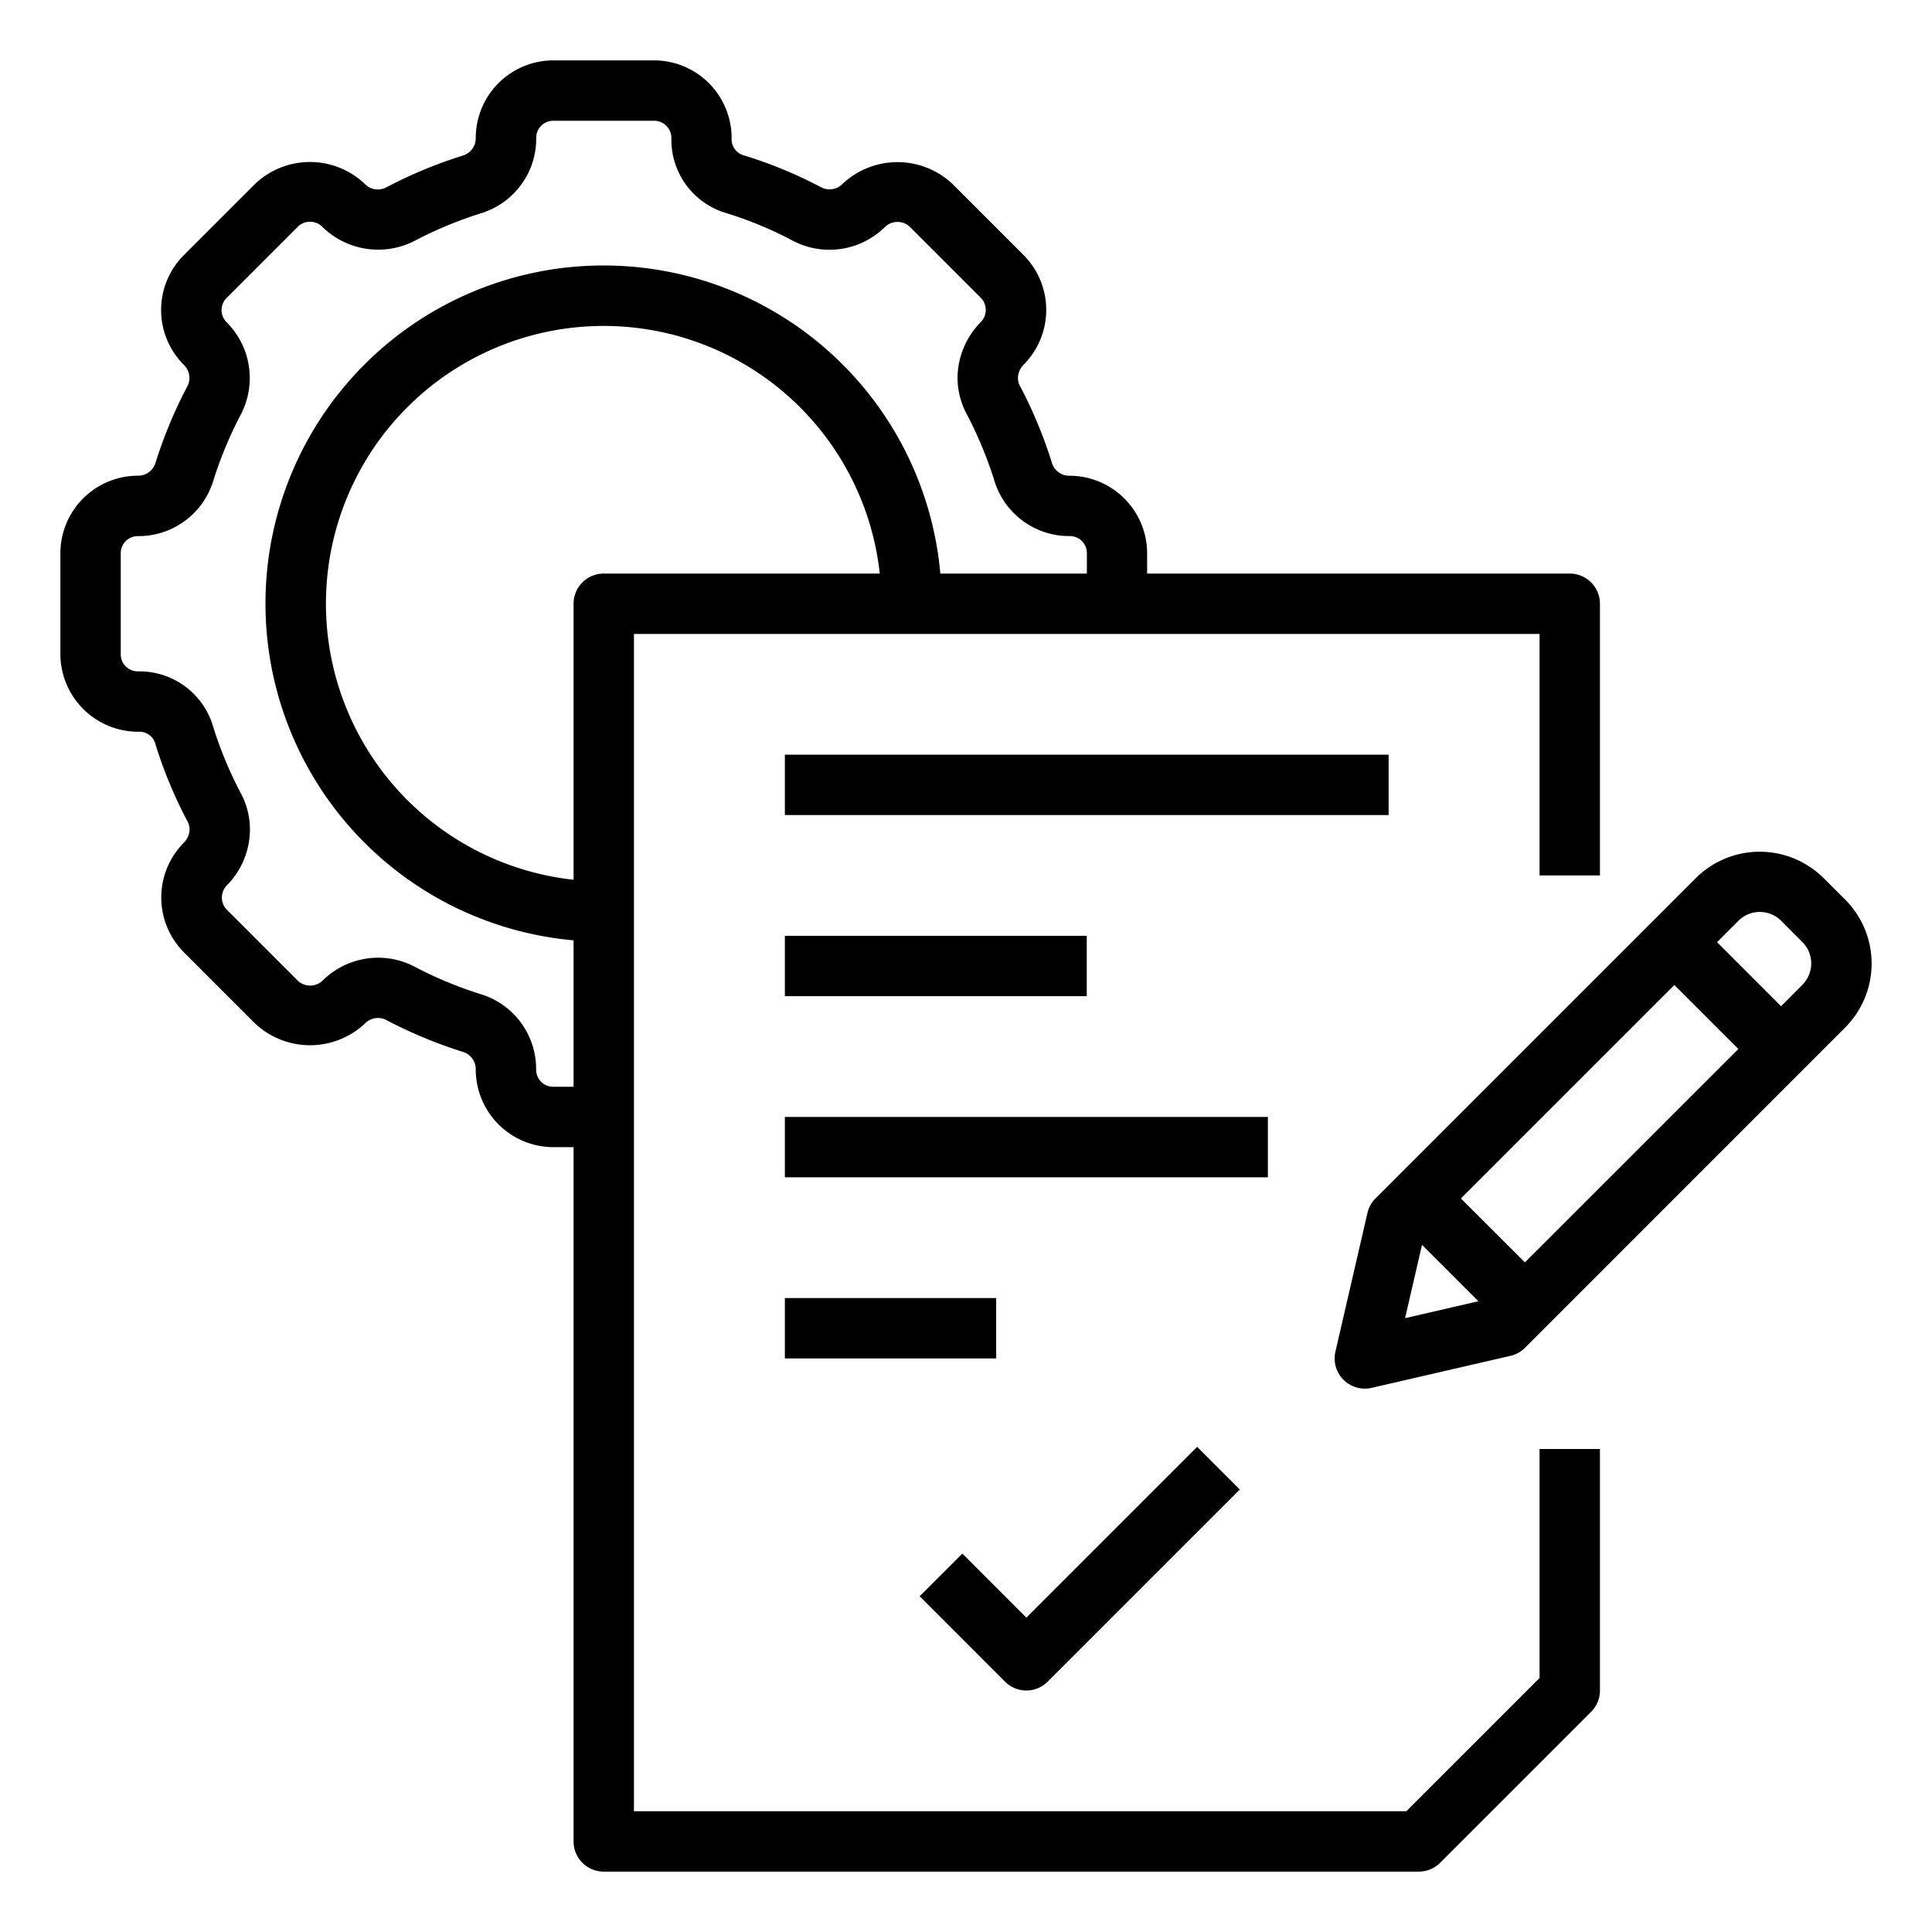 <?xml version="1.0" ?><svg data-name="Layer 1" id="Layer_1" viewBox="0 0 64 64" xmlns="http://www.w3.org/2000/svg"><path d="M4.6,24.24a.544.544,0,0,1,.534.362,14.779,14.779,0,0,0,1.079,2.611.56.56,0,0,1,.067.257.644.644,0,0,1-.187.443,2.574,2.574,0,0,0,0,3.634l2.36,2.36a2.659,2.659,0,0,0,3.634,0,.6.6,0,0,1,.7-.122,15.238,15.238,0,0,0,2.573,1.068.6.6,0,0,1,.4.577A2.573,2.573,0,0,0,18.33,38H19V61a1,1,0,0,0,1,1H47a1,1,0,0,0,.707-.293l5-5A1,1,0,0,0,53,56V48H51v7.586L46.586,60H21V21H51v8h2V20a1,1,0,0,0-1-1H38v-.67a2.573,2.573,0,0,0-2.57-2.57.6.6,0,0,1-.575-.4,15.212,15.212,0,0,0-1.068-2.577.56.56,0,0,1-.067-.257.644.644,0,0,1,.187-.443,2.574,2.574,0,0,0,0-3.634l-2.36-2.36a2.658,2.658,0,0,0-3.634,0,.6.6,0,0,1-.692.125A14.732,14.732,0,0,0,24.6,5.134a.554.554,0,0,1-.364-.564A2.573,2.573,0,0,0,21.67,2H18.33a2.573,2.573,0,0,0-2.57,2.57.6.6,0,0,1-.4.575,15.222,15.222,0,0,0-2.576,1.068.6.6,0,0,1-.7-.121,2.638,2.638,0,0,0-3.634,0l-2.36,2.36a2.569,2.569,0,0,0,0,3.634.6.6,0,0,1,.122.7,15.227,15.227,0,0,0-1.069,2.572.6.6,0,0,1-.576.4A2.573,2.573,0,0,0,2,18.33v3.34A2.58,2.58,0,0,0,4.6,24.24ZM20,19a1,1,0,0,0-1,1v9.143A9.2,9.2,0,1,1,29.143,19ZM4,18.33a.564.564,0,0,1,.57-.57,2.59,2.59,0,0,0,2.485-1.8,13.211,13.211,0,0,1,.927-2.237,2.61,2.61,0,0,0-.475-3.047.57.57,0,0,1,0-.806l2.36-2.36a.575.575,0,0,1,.806,0,2.641,2.641,0,0,0,3.043.478,13.251,13.251,0,0,1,2.247-.932,2.587,2.587,0,0,0,1.8-2.483A.564.564,0,0,1,18.33,4h3.34a.572.572,0,0,1,.57.6,2.532,2.532,0,0,0,1.777,2.446,12.713,12.713,0,0,1,2.263.937,2.613,2.613,0,0,0,3.047-.476.6.6,0,0,1,.806,0l2.36,2.36a.577.577,0,0,1,0,.8,2.647,2.647,0,0,0-.773,1.858,2.556,2.556,0,0,0,.3,1.185,13.3,13.3,0,0,1,.931,2.248,2.587,2.587,0,0,0,2.483,1.8.564.564,0,0,1,.57.57V19H31.15A11.2,11.2,0,1,0,19,31.15V36h-.67a.564.564,0,0,1-.57-.57,2.591,2.591,0,0,0-1.8-2.486,13.14,13.14,0,0,1-2.236-.927,2.611,2.611,0,0,0-3.047.476.6.6,0,0,1-.806,0l-2.36-2.36a.577.577,0,0,1,0-.8A2.647,2.647,0,0,0,8.28,27.47a2.561,2.561,0,0,0-.3-1.189,12.921,12.921,0,0,1-.936-2.265A2.543,2.543,0,0,0,4.57,22.24.564.564,0,0,1,4,21.67Z"/><path d="M61.121,29.8l-.707-.707a3,3,0,0,0-4.242,0L45.565,39.7a1,1,0,0,0-.267.482l-1.062,4.6A1,1,0,0,0,45.211,46a1.014,1.014,0,0,0,.225-.025l4.6-1.061a1,1,0,0,0,.483-.268L61.121,34.04a3,3,0,0,0,0-4.243ZM46.545,43.666l.561-2.428,1.868,1.867Zm3.97-1.848L48.394,39.7l7.071-7.071,2.121,2.121Zm9.192-9.193L59,33.333l-2.121-2.122.707-.707A1,1,0,0,1,59,30.5l.707.708a1,1,0,0,1,0,1.413Z"/><rect height="2" width="20" x="26" y="25"/><rect height="2" width="16" x="26" y="37"/><rect height="2" width="7" x="26" y="43"/><rect height="2" width="10" x="26" y="31"/><path d="M34,56a1,1,0,0,0,.707-.293l6.364-6.364-1.414-1.414L34,53.586l-2.121-2.122-1.414,1.414,2.828,2.829A1,1,0,0,0,34,56Z"/></svg>